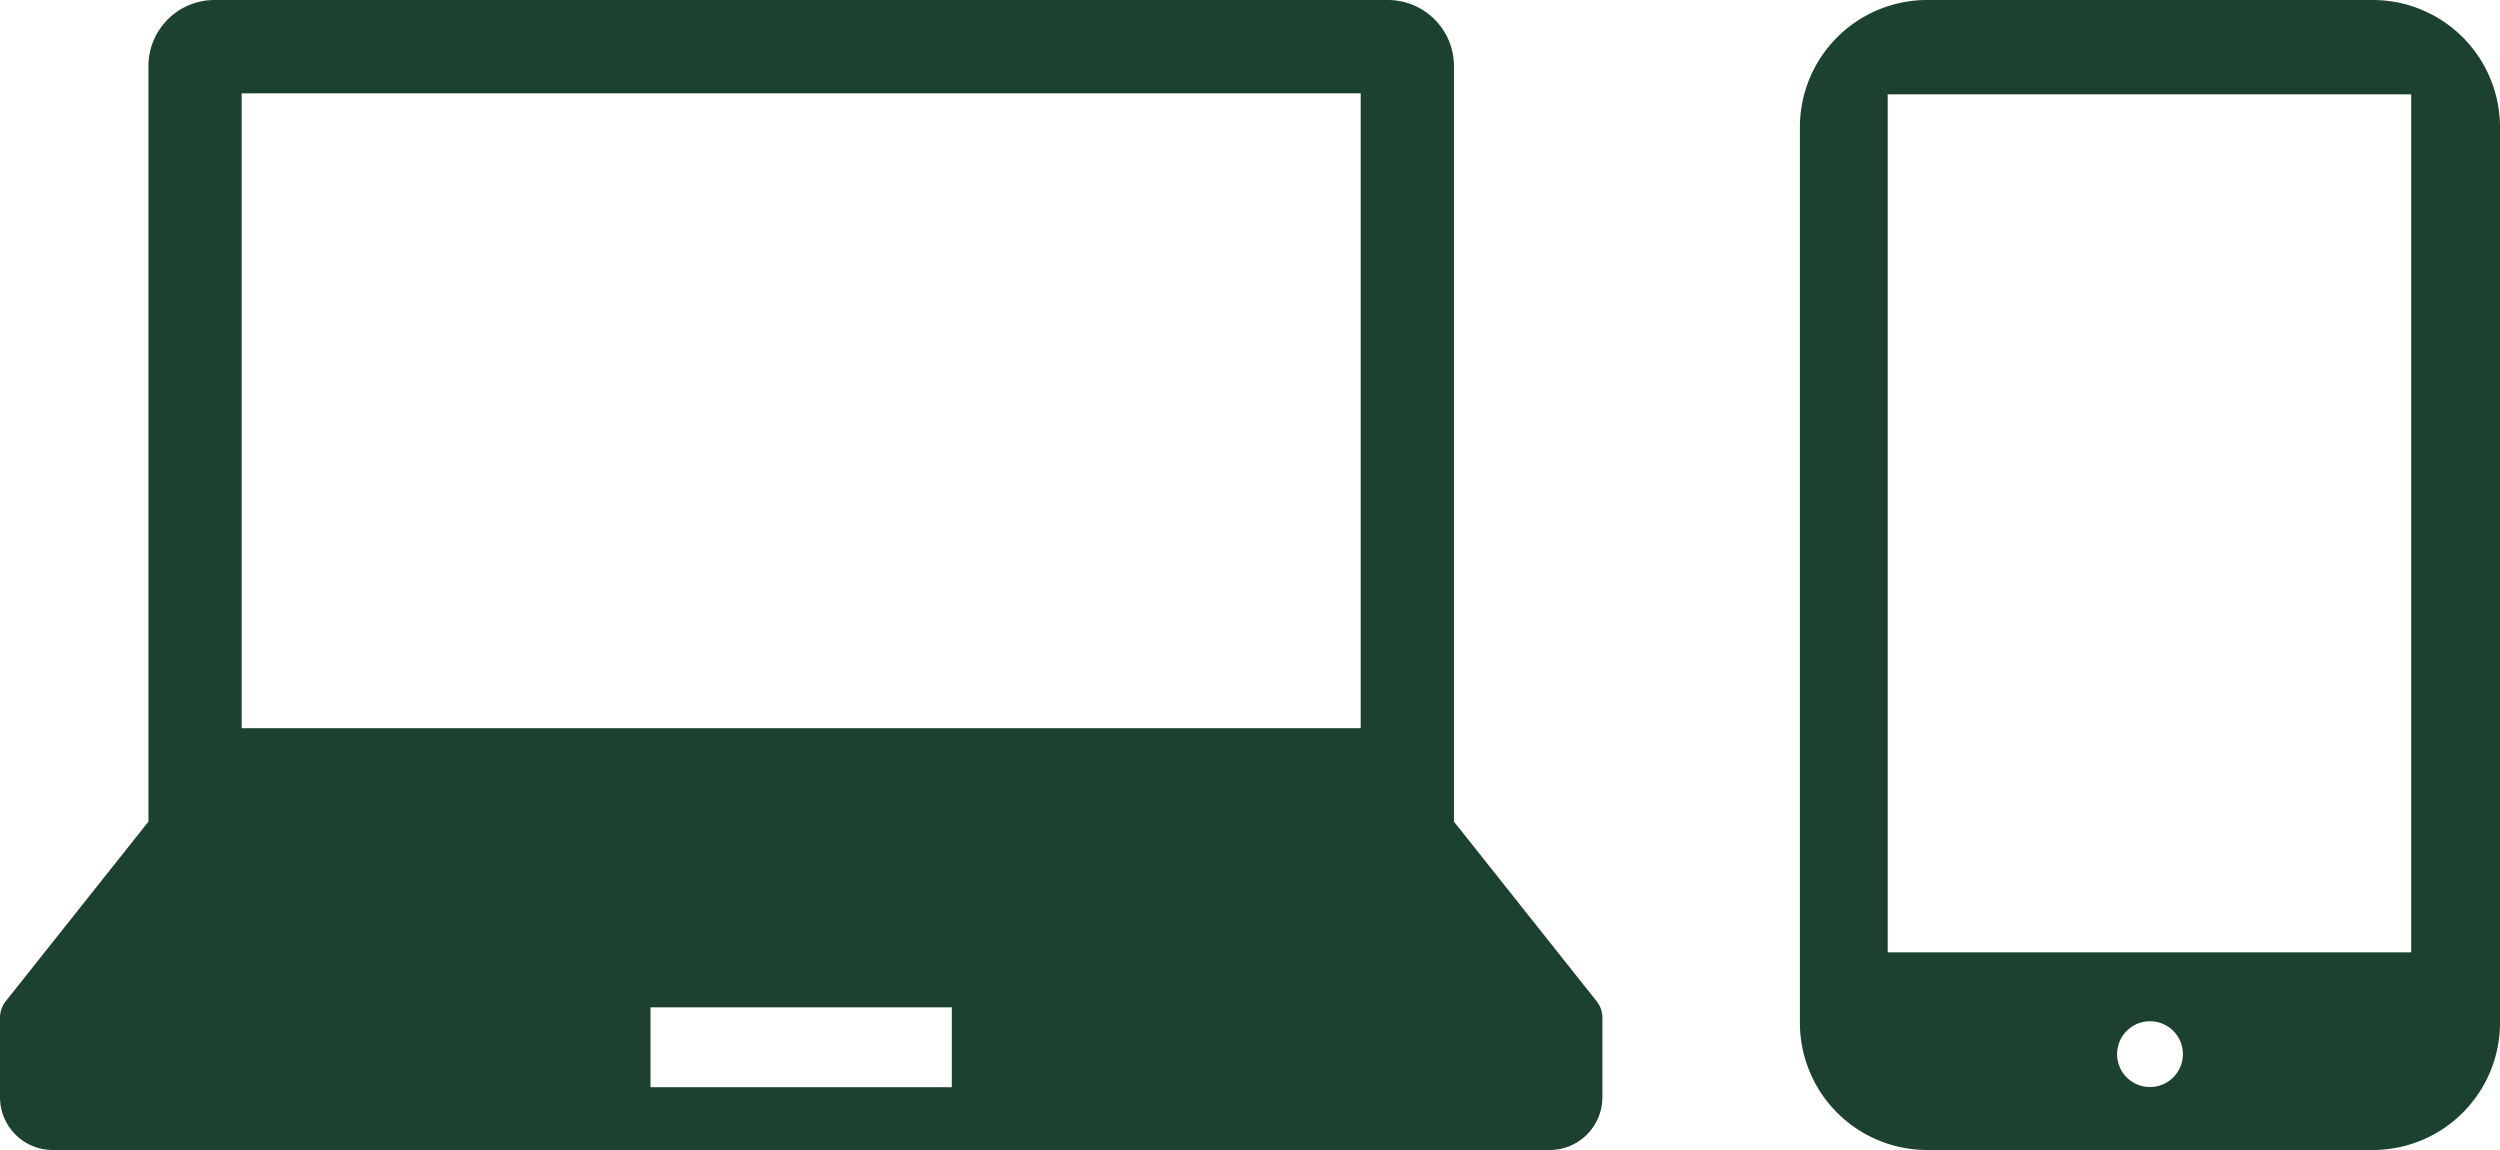 <svg xmlns="http://www.w3.org/2000/svg" id="b" data-name="レイヤー_2" viewBox="0 0 50 23">
  <defs>
    <style>
      .i{fill:#1C422F}
    </style>
  </defs>
  <g id="c" data-name="レイヤー_1">
    <g id="d" data-name="グループ_89743">
      <g id="e" data-name="ノートPCアイコン">
        <path id="f" d="m31.932 20.024-2.853-3.592V1.323C29.079.592 28.486 0 27.755 0H4.291c-.73 0-1.322.592-1.322 1.323v15.109L.115 20.024a.53.53 0 0 0-.115.33v1.59c0 .582.47 1.055 1.053 1.056h29.94c.582 0 1.054-.472 1.055-1.054v-1.593c0-.12-.04-.235-.116-.329ZM4.834 1.867h22.38v12.697H4.834V1.867Zm14.202 19.877H13.01v-1.597h6.026v1.597Z" class="i" data-name="パス_38220"/>
      </g>
      <g id="g" data-name="スマートフォンのアイコン素材">
        <path id="h" d="M47.456 0h-8.912a2.545 2.545 0 0 0-2.546 2.544v17.91A2.545 2.545 0 0 0 38.54 23h8.915A2.545 2.545 0 0 0 50 20.455V2.547A2.545 2.545 0 0 0 47.457 0h-.001ZM43 21.741a.658.658 0 1 1 .658-.658.66.66 0 0 1-.66.658h-.001H43Zm5.224-2.695h-10.47V1.886h10.47v17.16Z" class="i" data-name="パス_38221"/>
      </g>
    </g>
  </g>
</svg>
